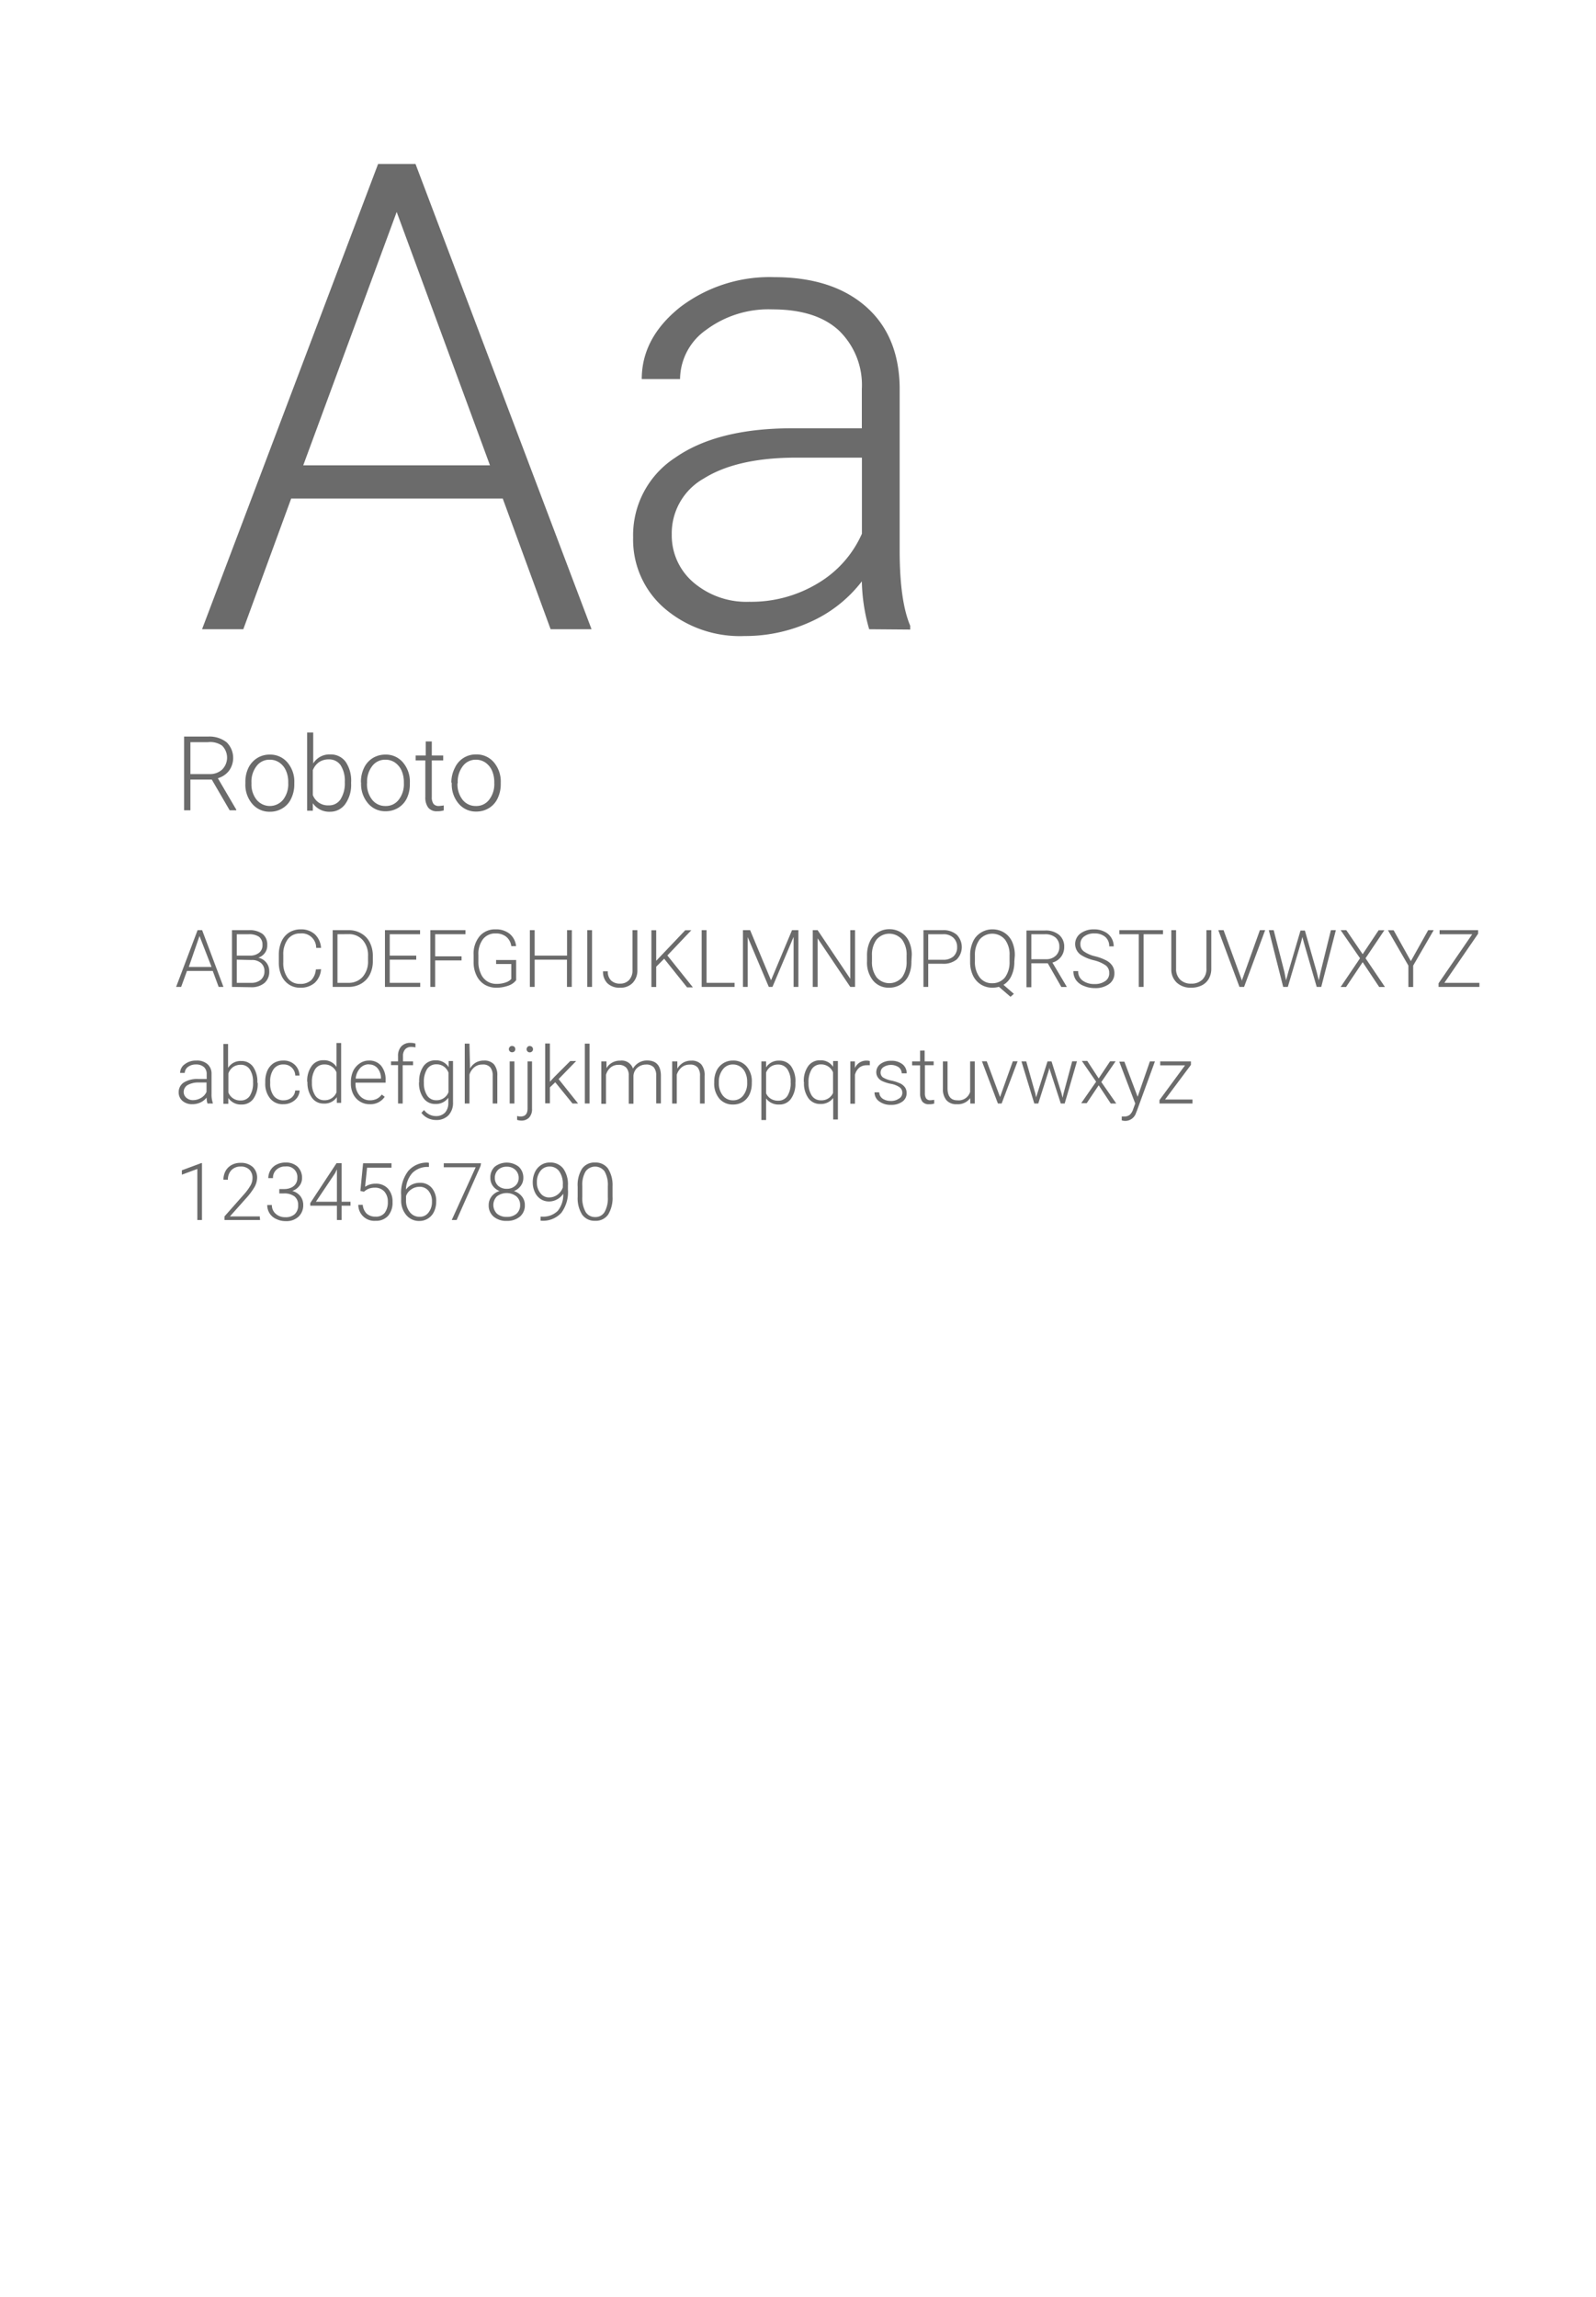<svg xmlns="http://www.w3.org/2000/svg" id="Layer_1" data-name="Layer 1" viewBox="0 0 200 287.85"><defs><style>.cls-1{fill:#6b6b6b;}</style></defs><path class="cls-1" d="M63,62.47H36.49l-6,16.38H25.32l22.06-58.3h4.69l22.06,58.3H69ZM38,58.31H61.4L49.71,26.56Z"></path><path class="cls-1" d="M108.92,78.85a23,23,0,0,1-.92-6,16.72,16.72,0,0,1-6.42,5.07,19.68,19.68,0,0,1-8.27,1.78A14.51,14.51,0,0,1,83.2,76.17a11.34,11.34,0,0,1-3.86-8.81,11.58,11.58,0,0,1,5.26-10q5.27-3.69,14.67-3.69H108V48.74a9.49,9.49,0,0,0-2.86-7.31q-2.86-2.66-8.35-2.66a13.07,13.07,0,0,0-8.29,2.56,7.62,7.62,0,0,0-3.28,6.17l-4.8,0q0-5.16,4.8-9A18.5,18.5,0,0,1,97,34.73q7.24,0,11.43,3.62t4.31,10.11V69q0,6.29,1.32,9.41v.48Zm-15-3.44a16.11,16.11,0,0,0,8.59-2.33,13.62,13.62,0,0,0,5.5-6.2V57.35H99.39q-7.15.07-11.21,2.62a7.88,7.88,0,0,0-4,7,7.73,7.73,0,0,0,2.7,6A10.2,10.2,0,0,0,93.87,75.41Z"></path><path class="cls-1" d="M26.66,121.67H23.43l-.73,2h-.63l2.69-7.11h.57L28,123.67H27.4Zm-3-.5h2.85L25,117.29Z"></path><path class="cls-1" d="M29.07,123.67v-7.11h2.1a2.74,2.74,0,0,1,1.73.47,1.69,1.69,0,0,1,.59,1.39,1.57,1.57,0,0,1-.3,1,1.66,1.66,0,0,1-.82.59,1.72,1.72,0,0,1,1,.61,1.69,1.69,0,0,1,.37,1.09,1.85,1.85,0,0,1-.6,1.47,2.53,2.53,0,0,1-1.7.53Zm.6-3.92h1.64a1.8,1.8,0,0,0,1.16-.36,1.18,1.18,0,0,0,.42-1,1.22,1.22,0,0,0-.43-1,2.19,2.19,0,0,0-1.29-.32h-1.5Zm0,.51v2.9h1.8a1.81,1.81,0,0,0,1.22-.39,1.37,1.37,0,0,0,.45-1.09,1.3,1.3,0,0,0-.43-1,1.7,1.7,0,0,0-1.19-.38Z"></path><path class="cls-1" d="M40.23,121.45a2.56,2.56,0,0,1-.8,1.72,2.66,2.66,0,0,1-1.82.6,2.47,2.47,0,0,1-1.4-.4,2.6,2.6,0,0,1-.94-1.12,3.93,3.93,0,0,1-.33-1.66v-.92a4.06,4.06,0,0,1,.33-1.68,2.58,2.58,0,0,1,.95-1.13,2.69,2.69,0,0,1,1.44-.4,2.54,2.54,0,0,1,1.8.62,2.58,2.58,0,0,1,.77,1.7h-.61a1.8,1.8,0,0,0-2-1.81,1.89,1.89,0,0,0-1.55.72,3.17,3.17,0,0,0-.57,2v.87a3.2,3.2,0,0,0,.56,2,1.8,1.8,0,0,0,1.51.73,2,2,0,0,0,1.42-.45,2.13,2.13,0,0,0,.59-1.36Z"></path><path class="cls-1" d="M41.69,123.67v-7.11h2a3,3,0,0,1,1.56.4,2.67,2.67,0,0,1,1.09,1.14,3.69,3.69,0,0,1,.38,1.69v.65a3.66,3.66,0,0,1-.38,1.69,2.79,2.79,0,0,1-1.09,1.14,3.15,3.15,0,0,1-1.61.4Zm.6-6.6v6.09h1.35a2.33,2.33,0,0,0,1.8-.74,2.9,2.9,0,0,0,.68-2v-.62a2.85,2.85,0,0,0-.67-2,2.27,2.27,0,0,0-1.76-.74Z"></path><path class="cls-1" d="M52.16,120.26H48.84v2.9h3.82v.51H48.24v-7.11h4.4v.51h-3.8v2.68h3.32Z"></path><path class="cls-1" d="M57.84,120.35H54.53v3.32h-.6v-7.11h4.4v.51h-3.8v2.77h3.31Z"></path><path class="cls-1" d="M64.68,122.83a2.06,2.06,0,0,1-1,.69,4.35,4.35,0,0,1-1.49.25,2.8,2.8,0,0,1-1.48-.4,2.67,2.67,0,0,1-1-1.14,3.7,3.7,0,0,1-.36-1.67v-.9a3.43,3.43,0,0,1,.75-2.34,2.51,2.51,0,0,1,2-.86,2.68,2.68,0,0,1,1.77.56,2.32,2.32,0,0,1,.8,1.54h-.6a1.81,1.81,0,0,0-.64-1.18,2.06,2.06,0,0,0-1.32-.41,1.94,1.94,0,0,0-1.58.71,3.06,3.06,0,0,0-.58,2v.84a3.38,3.38,0,0,0,.28,1.43,2.12,2.12,0,0,0,.79,1,2.07,2.07,0,0,0,1.18.34,3.33,3.33,0,0,0,1.33-.24,1.47,1.47,0,0,0,.54-.38V120.8H62.17v-.5h2.51Z"></path><path class="cls-1" d="M71.65,123.67h-.6v-3.41H67v3.41h-.6v-7.11H67v3.19h4.06v-3.19h.6Z"></path><path class="cls-1" d="M74.19,123.67h-.6v-7.11h.6Z"></path><path class="cls-1" d="M79.26,116.56h.61v5a2.22,2.22,0,0,1-.59,1.61,2.08,2.08,0,0,1-1.56.6,2.19,2.19,0,0,1-1.59-.54,2,2,0,0,1-.56-1.52h.6a1.53,1.53,0,0,0,.41,1.16,1.58,1.58,0,0,0,1.14.39,1.48,1.48,0,0,0,1.11-.45,1.73,1.73,0,0,0,.43-1.22Z"></path><path class="cls-1" d="M83.23,120.14l-1,1v2.54h-.6v-7.11h.6v3.83l3.64-3.83h.76l-3,3.16,3.2,4h-.73Z"></path><path class="cls-1" d="M88.54,123.16h3.51v.51H87.93v-7.11h.61Z"></path><path class="cls-1" d="M94,116.56l2.62,6.28,2.63-6.28h.8v7.11h-.6v-3.1l0-3.17-2.65,6.27h-.46l-2.64-6.24,0,3.13v3.11h-.6v-7.11Z"></path><path class="cls-1" d="M107.15,123.67h-.6l-4.09-6.08v6.08h-.61v-7.11h.61l4.09,6.09v-6.09h.6Z"></path><path class="cls-1" d="M114.21,120.5a4,4,0,0,1-.34,1.72,2.62,2.62,0,0,1-1,1.15,2.73,2.73,0,0,1-1.46.4,2.53,2.53,0,0,1-2-.89,3.59,3.59,0,0,1-.76-2.41v-.73A4.06,4.06,0,0,1,109,118a2.57,2.57,0,0,1,1-1.15,2.64,2.64,0,0,1,1.45-.41,2.7,2.7,0,0,1,1.45.4,2.54,2.54,0,0,1,1,1.12,4,4,0,0,1,.36,1.67Zm-.6-.77a3.16,3.16,0,0,0-.58-2,2.1,2.1,0,0,0-3.18,0,3.19,3.19,0,0,0-.58,2v.74a3.18,3.18,0,0,0,.58,2,2.1,2.1,0,0,0,3.19,0,3.26,3.26,0,0,0,.57-2Z"></path><path class="cls-1" d="M116.32,120.77v2.9h-.6v-7.11h2.42a2.53,2.53,0,0,1,1.75.57,2.21,2.21,0,0,1,0,3.1,2.64,2.64,0,0,1-1.79.54Zm0-.5h1.82a1.92,1.92,0,0,0,1.34-.42,1.51,1.51,0,0,0,.46-1.16,1.56,1.56,0,0,0-.46-1.17,1.77,1.77,0,0,0-1.3-.45h-1.86Z"></path><path class="cls-1" d="M127.11,120.5a4.05,4.05,0,0,1-.36,1.77,2.52,2.52,0,0,1-1,1.14l1.3,1.13-.42.37-1.45-1.25a3.22,3.22,0,0,1-.81.11,2.72,2.72,0,0,1-1.45-.4,2.67,2.67,0,0,1-1-1.14,3.92,3.92,0,0,1-.35-1.69v-.8a4.06,4.06,0,0,1,.35-1.72,2.51,2.51,0,0,1,1-1.15,2.62,2.62,0,0,1,1.45-.41,2.73,2.73,0,0,1,1.46.4,2.62,2.62,0,0,1,1,1.15,4.06,4.06,0,0,1,.34,1.72Zm-.6-.77a3.1,3.1,0,0,0-.58-2,2.09,2.09,0,0,0-3.17,0,3.2,3.2,0,0,0-.59,2v.74a3.18,3.18,0,0,0,.59,2,1.9,1.9,0,0,0,1.59.74,2,2,0,0,0,1.59-.73,3.22,3.22,0,0,0,.57-2Z"></path><path class="cls-1" d="M131.3,120.71h-2.06v3h-.61v-7.11h2.31a2.63,2.63,0,0,1,1.78.55,1.92,1.92,0,0,1,.64,1.54,2,2,0,0,1-.4,1.21,2,2,0,0,1-1.08.72l1.78,3v.06H133Zm-2.06-.51h1.84a1.68,1.68,0,0,0,1.21-.43,1.46,1.46,0,0,0,.46-1.12,1.47,1.47,0,0,0-.48-1.17,2,2,0,0,0-1.34-.41h-1.69Z"></path><path class="cls-1" d="M139,121.92a1.14,1.14,0,0,0-.42-.93,4.33,4.33,0,0,0-1.52-.66,5.34,5.34,0,0,1-1.61-.67,1.65,1.65,0,0,1-.05-2.69,2.77,2.77,0,0,1,1.72-.51,2.72,2.72,0,0,1,1.26.28,2,2,0,0,1,1.18,1.85H139a1.51,1.51,0,0,0-.49-1.18,2,2,0,0,0-1.34-.44,2.05,2.05,0,0,0-1.3.37,1.12,1.12,0,0,0-.48,1,1.07,1.07,0,0,0,.43.88,4.07,4.07,0,0,0,1.39.61,6.19,6.19,0,0,1,1.45.54,2,2,0,0,1,.74.67,1.65,1.65,0,0,1,.25.92,1.61,1.61,0,0,1-.67,1.35,2.86,2.86,0,0,1-1.77.51,3.47,3.47,0,0,1-1.38-.27,2.13,2.13,0,0,1-1-.75,1.9,1.9,0,0,1-.32-1.11h.6a1.41,1.41,0,0,0,.56,1.19,2.42,2.42,0,0,0,1.49.43,2.19,2.19,0,0,0,1.34-.37A1.14,1.14,0,0,0,139,121.92Z"></path><path class="cls-1" d="M145.74,117.07h-2.43v6.6h-.61v-6.6h-2.43v-.51h5.47Z"></path><path class="cls-1" d="M151.79,116.56v4.85a2.49,2.49,0,0,1-.32,1.25,2.05,2.05,0,0,1-.88.82,2.9,2.9,0,0,1-1.31.29,2.57,2.57,0,0,1-1.8-.62,2.24,2.24,0,0,1-.7-1.69v-4.9h.6v4.81a1.84,1.84,0,0,0,.51,1.39,1.88,1.88,0,0,0,1.39.5,1.91,1.91,0,0,0,1.39-.5,1.83,1.83,0,0,0,.51-1.38v-4.82Z"></path><path class="cls-1" d="M155.6,122.79l0,.15.05-.15,2.23-6.23h.66l-2.64,7.11h-.58l-2.65-7.11h.66Z"></path><path class="cls-1" d="M160.94,121.75l.22,1.1.27-1,1.54-5.24h.55L165,121.8l.26,1.06.24-1.11,1.28-5.19h.62l-1.83,7.11H165l-1.61-5.56-.18-.7-.18.7-1.65,5.56h-.58L159,116.56h.61Z"></path><path class="cls-1" d="M170.76,119.57l2-3h.72l-2.36,3.51,2.43,3.6h-.72l-2.07-3.11-2.08,3.11H168l2.43-3.6L168,116.56h.71Z"></path><path class="cls-1" d="M176.8,120.44l2.17-3.88h.69L177.09,121v2.68h-.6V121l-2.56-4.43h.71Z"></path><path class="cls-1" d="M181,123.16h4.39v.51h-5.12v-.45l4.22-6.15h-4.09v-.51h4.83V117Z"></path><path class="cls-1" d="M26.54,97.69H23.86v3.85h-.79V92.3h3a3.5,3.5,0,0,1,2.32.71,2.74,2.74,0,0,1,.31,3.57,2.7,2.7,0,0,1-1.4.94l2.31,3.94v.08h-.83ZM23.86,97h2.39a2.23,2.23,0,0,0,1.58-.56,2.11,2.11,0,0,0,0-3A2.6,2.6,0,0,0,26.06,93h-2.2Z"></path><path class="cls-1" d="M30.75,98a4,4,0,0,1,.38-1.78A3,3,0,0,1,32.22,95a2.92,2.92,0,0,1,1.59-.44,2.81,2.81,0,0,1,2.22,1,3.68,3.68,0,0,1,.85,2.54v.16a4.06,4.06,0,0,1-.39,1.8,2.74,2.74,0,0,1-1.08,1.22,2.92,2.92,0,0,1-1.59.44,2.81,2.81,0,0,1-2.22-1,3.68,3.68,0,0,1-.85-2.54Zm.76.21a3.08,3.08,0,0,0,.64,2,2.15,2.15,0,0,0,3.33,0,3.17,3.17,0,0,0,.64-2.08V98a3.43,3.43,0,0,0-.29-1.44,2.36,2.36,0,0,0-.82-1,2.07,2.07,0,0,0-1.2-.36,2,2,0,0,0-1.66.8,3.19,3.19,0,0,0-.64,2.08Z"></path><path class="cls-1" d="M44,98.17a4.15,4.15,0,0,1-.71,2.55,2.3,2.3,0,0,1-1.92,1,2.48,2.48,0,0,1-2.17-1.07l0,.94h-.71V91.79h.76v3.88a2.38,2.38,0,0,1,2.14-1.13,2.3,2.3,0,0,1,1.93.93A4.22,4.22,0,0,1,44,98.06ZM43.21,98a3.62,3.62,0,0,0-.52-2.1,1.73,1.73,0,0,0-1.49-.74,2.11,2.11,0,0,0-1.24.36,2.21,2.21,0,0,0-.76,1v3.1a2,2,0,0,0,2,1.3,1.69,1.69,0,0,0,1.47-.75A3.75,3.75,0,0,0,43.21,98Z"></path><path class="cls-1" d="M45.23,98a4,4,0,0,1,.39-1.78A2.9,2.9,0,0,1,46.7,95a3,3,0,0,1,1.59-.44,2.78,2.78,0,0,1,2.22,1,3.68,3.68,0,0,1,.85,2.54v.16A4.06,4.06,0,0,1,51,100a2.86,2.86,0,0,1-1.08,1.22,3,3,0,0,1-1.59.44,2.8,2.8,0,0,1-2.22-1,3.69,3.69,0,0,1-.86-2.54Zm.76.21a3.13,3.13,0,0,0,.64,2,2.06,2.06,0,0,0,1.68.79,2,2,0,0,0,1.66-.79,3.17,3.17,0,0,0,.64-2.08V98a3.6,3.6,0,0,0-.29-1.44,2.43,2.43,0,0,0-.82-1,2.08,2.08,0,0,0-1.21-.36,2,2,0,0,0-1.65.8A3.19,3.19,0,0,0,46,98.07Z"></path><path class="cls-1" d="M54.11,92.91v1.76h1.43v.62H54.11v4.58a1.43,1.43,0,0,0,.21.86A.83.83,0,0,0,55,101a5.36,5.36,0,0,0,.61-.07l0,.62a2.53,2.53,0,0,1-.82.11,1.34,1.34,0,0,1-1.13-.46,2.11,2.11,0,0,1-.36-1.33V95.29H52.09v-.62h1.26V92.91Z"></path><path class="cls-1" d="M56.56,98A4,4,0,0,1,57,96.22a2.86,2.86,0,0,1,2.67-1.68,2.82,2.82,0,0,1,2.23,1,3.73,3.73,0,0,1,.85,2.54v.16a4.06,4.06,0,0,1-.39,1.8,2.8,2.8,0,0,1-1.08,1.22,3,3,0,0,1-1.59.44,2.81,2.81,0,0,1-2.22-1,3.69,3.69,0,0,1-.86-2.54Zm.77.21a3.13,3.13,0,0,0,.63,2,2.06,2.06,0,0,0,1.68.79,2,2,0,0,0,1.66-.79,3.17,3.17,0,0,0,.64-2.08V98a3.6,3.6,0,0,0-.29-1.44,2.43,2.43,0,0,0-.82-1,2.08,2.08,0,0,0-1.21-.36A2,2,0,0,0,58,96a3.19,3.19,0,0,0-.64,2.08Z"></path><path class="cls-1" d="M26,138.28a2.51,2.51,0,0,1-.11-.74,2.1,2.1,0,0,1-.79.62,2.42,2.42,0,0,1-1,.21,1.81,1.81,0,0,1-1.24-.42,1.39,1.39,0,0,1-.47-1.07,1.44,1.44,0,0,1,.64-1.23,3.18,3.18,0,0,1,1.79-.44H25.9v-.61a1.15,1.15,0,0,0-.35-.89,1.46,1.46,0,0,0-1-.32,1.61,1.61,0,0,0-1,.31,1,1,0,0,0-.4.75h-.58a1.35,1.35,0,0,1,.58-1.09,2.28,2.28,0,0,1,1.44-.46,2,2,0,0,1,1.4.44,1.57,1.57,0,0,1,.52,1.23v2.5a3.32,3.32,0,0,0,.16,1.15v.06Zm-1.84-.42a2,2,0,0,0,1.05-.29,1.62,1.62,0,0,0,.67-.75v-1.17h-1a2.72,2.72,0,0,0-1.37.32,1,1,0,0,0-.49.86.93.93,0,0,0,.33.73A1.21,1.21,0,0,0,24.18,137.86Z"></path><path class="cls-1" d="M32.29,135.69a3.21,3.21,0,0,1-.54,2,1.76,1.76,0,0,1-1.47.72,1.89,1.89,0,0,1-1.67-.82l0,.73H28v-7.5h.58v3a1.82,1.82,0,0,1,1.65-.86,1.75,1.75,0,0,1,1.48.71,3.25,3.25,0,0,1,.54,2Zm-.58-.1A2.77,2.77,0,0,0,31.3,134a1.32,1.32,0,0,0-1.14-.57,1.64,1.64,0,0,0-.95.28,1.62,1.62,0,0,0-.59.81v2.38a1.57,1.57,0,0,0,1.55,1,1.31,1.31,0,0,0,1.13-.57A3,3,0,0,0,31.71,135.59Z"></path><path class="cls-1" d="M35.54,137.88a1.55,1.55,0,0,0,1-.34,1.27,1.27,0,0,0,.45-.89h.56a1.75,1.75,0,0,1-.3.88,2,2,0,0,1-.75.62,2.17,2.17,0,0,1-1,.22,2,2,0,0,1-1.65-.72,2.89,2.89,0,0,1-.61-1.94v-.18a3.33,3.33,0,0,1,.27-1.38,2.19,2.19,0,0,1,.79-.93,2.23,2.23,0,0,1,1.19-.32,2,2,0,0,1,1.43.51,1.91,1.91,0,0,1,.61,1.37H37a1.42,1.42,0,0,0-1.48-1.39,1.45,1.45,0,0,0-1.23.58,2.58,2.58,0,0,0-.43,1.6v.17a2.51,2.51,0,0,0,.43,1.57A1.49,1.49,0,0,0,35.54,137.88Z"></path><path class="cls-1" d="M38.5,135.59a3.15,3.15,0,0,1,.55-2,1.76,1.76,0,0,1,1.49-.73,1.84,1.84,0,0,1,1.63.84v-3h.58v7.5h-.54l0-.71a1.86,1.86,0,0,1-1.65.8,1.75,1.75,0,0,1-1.47-.73,3.22,3.22,0,0,1-.56-2Zm.59.1a2.75,2.75,0,0,0,.41,1.59,1.31,1.31,0,0,0,1.14.59,1.56,1.56,0,0,0,1.53-1v-2.48a1.57,1.57,0,0,0-1.52-1,1.34,1.34,0,0,0-1.15.58A3,3,0,0,0,39.09,135.69Z"></path><path class="cls-1" d="M46.34,138.37a2.27,2.27,0,0,1-2.07-1.25,2.92,2.92,0,0,1-.3-1.33v-.21a3.25,3.25,0,0,1,.29-1.38,2.4,2.4,0,0,1,.83-.95,2,2,0,0,1,1.14-.35,1.91,1.91,0,0,1,1.53.65,2.71,2.71,0,0,1,.56,1.8v.32H44.55v.12a2.21,2.21,0,0,0,.51,1.49,1.65,1.65,0,0,0,1.3.6,2,2,0,0,0,.83-.17,1.76,1.76,0,0,0,.65-.55l.37.28A2.14,2.14,0,0,1,46.34,138.37Zm-.11-5a1.47,1.47,0,0,0-1.11.49,2.25,2.25,0,0,0-.55,1.3h3.17v-.07a1.92,1.92,0,0,0-.44-1.24A1.34,1.34,0,0,0,46.23,133.39Z"></path><path class="cls-1" d="M49.88,138.28v-4.81H49V133h.88v-.64a1.75,1.75,0,0,1,.41-1.24,1.51,1.51,0,0,1,1.15-.44,2.06,2.06,0,0,1,.62.09l0,.48a2.29,2.29,0,0,0-.54-.06,1,1,0,0,0-.75.3,1.25,1.25,0,0,0-.27.86V133h1.26v.48H50.46v4.81Z"></path><path class="cls-1" d="M52.53,135.59a3.22,3.22,0,0,1,.55-2,1.79,1.79,0,0,1,1.49-.72,1.84,1.84,0,0,1,1.65.86l0-.77h.55v5.18a2.26,2.26,0,0,1-.57,1.62,2.07,2.07,0,0,1-1.55.59,2.38,2.38,0,0,1-1.05-.24,2.15,2.15,0,0,1-.79-.66l.33-.35a1.86,1.86,0,0,0,1.47.76,1.55,1.55,0,0,0,1.15-.43,1.75,1.75,0,0,0,.42-1.2v-.67a1.89,1.89,0,0,1-1.64.78,1.75,1.75,0,0,1-1.47-.73,3.21,3.21,0,0,1-.56-2Zm.59.1a2.75,2.75,0,0,0,.41,1.59,1.31,1.31,0,0,0,1.14.59,1.57,1.57,0,0,0,1.53-1v-2.46a1.71,1.71,0,0,0-.59-.77,1.59,1.59,0,0,0-.93-.27,1.36,1.36,0,0,0-1.15.58A3,3,0,0,0,53.12,135.69Z"></path><path class="cls-1" d="M58.9,133.89a2.07,2.07,0,0,1,.73-.74,2,2,0,0,1,1-.25,1.62,1.62,0,0,1,1.27.47,2.13,2.13,0,0,1,.42,1.44v3.47h-.58v-3.47a1.63,1.63,0,0,0-.3-1.06,1.19,1.19,0,0,0-1-.35,1.52,1.52,0,0,0-1,.34,1.94,1.94,0,0,0-.61.92v3.62h-.59v-7.5h.59Z"></path><path class="cls-1" d="M63.77,131.47a.41.41,0,0,1,.11-.28.37.37,0,0,1,.29-.12.41.41,0,0,1,.3.12.4.4,0,0,1,.1.28.36.36,0,0,1-.1.27.41.41,0,0,1-.3.12.39.39,0,0,1-.4-.39Zm.69,6.81h-.59V133h.59Z"></path><path class="cls-1" d="M66.67,133v5.92a1.56,1.56,0,0,1-.35,1.11,1.31,1.31,0,0,1-1,.39,1.54,1.54,0,0,1-.52-.09v-.48a1.67,1.67,0,0,0,.44.06c.58,0,.87-.33.87-1V133Zm-.28-1.92a.39.39,0,0,1,.4.4.33.33,0,0,1-.11.27.37.37,0,0,1-.29.12.36.36,0,0,1-.29-.12.37.37,0,0,1-.11-.27.41.41,0,0,1,.11-.28A.36.36,0,0,1,66.39,131.07Z"></path><path class="cls-1" d="M69.58,135.62l-.67.64v2h-.59v-7.5h.59v4.8l.55-.6,2-2h.74L70,135.22l2.44,3.06h-.7Z"></path><path class="cls-1" d="M73.88,138.28h-.59v-7.5h.59Z"></path><path class="cls-1" d="M76,133l0,.86a1.84,1.84,0,0,1,.73-.71,2,2,0,0,1,1-.24,1.48,1.48,0,0,1,1.59,1,2,2,0,0,1,.76-.76,2,2,0,0,1,1-.26c1.14,0,1.71.62,1.74,1.85v3.53h-.59V134.8a1.58,1.58,0,0,0-.3-1.05,1.26,1.26,0,0,0-1-.35,1.62,1.62,0,0,0-1.07.41,1.44,1.44,0,0,0-.48,1v3.5h-.59v-3.53a1.42,1.42,0,0,0-.32-1,1.28,1.28,0,0,0-1-.34,1.45,1.45,0,0,0-.94.32,1.83,1.83,0,0,0-.59.93v3.63h-.59V133Z"></path><path class="cls-1" d="M84.88,133l0,.91a2.13,2.13,0,0,1,.74-.75,2,2,0,0,1,1-.25,1.61,1.61,0,0,1,1.26.47,2.13,2.13,0,0,1,.42,1.44v3.47h-.58v-3.47a1.58,1.58,0,0,0-.3-1.06,1.19,1.19,0,0,0-1-.35,1.52,1.52,0,0,0-1,.34,2,2,0,0,0-.61.92v3.62h-.58V133Z"></path><path class="cls-1" d="M89.5,135.56a3.25,3.25,0,0,1,.29-1.38,2.26,2.26,0,0,1,.84-.94,2.2,2.2,0,0,1,1.22-.34,2.16,2.16,0,0,1,1.71.74,2.81,2.81,0,0,1,.65,2v.12a3.25,3.25,0,0,1-.29,1.38,2.24,2.24,0,0,1-.83.94,2.31,2.31,0,0,1-1.23.33,2.19,2.19,0,0,1-1.71-.73,2.91,2.91,0,0,1-.65-2Zm.58.16a2.42,2.42,0,0,0,.49,1.55,1.57,1.57,0,0,0,1.29.61,1.55,1.55,0,0,0,1.28-.61,2.45,2.45,0,0,0,.49-1.6v-.11a2.65,2.65,0,0,0-.22-1.11,1.76,1.76,0,0,0-.63-.78,1.65,1.65,0,0,0-.93-.28,1.54,1.54,0,0,0-1.27.62,2.47,2.47,0,0,0-.5,1.6Z"></path><path class="cls-1" d="M99.67,135.69a3.21,3.21,0,0,1-.55,2,1.73,1.73,0,0,1-1.46.72,1.93,1.93,0,0,1-1.66-.76v2.7h-.59V133H96l0,.75a1.87,1.87,0,0,1,1.65-.84,1.78,1.78,0,0,1,1.49.71,3.28,3.28,0,0,1,.54,2Zm-.59-.1a2.76,2.76,0,0,0-.41-1.6,1.36,1.36,0,0,0-1.16-.59,1.61,1.61,0,0,0-.92.26,1.64,1.64,0,0,0-.59.75V137a1.56,1.56,0,0,0,.6.69,1.7,1.7,0,0,0,.92.24,1.34,1.34,0,0,0,1.15-.59A3,3,0,0,0,99.08,135.59Z"></path><path class="cls-1" d="M100.73,135.59a3.16,3.16,0,0,1,.55-2,1.77,1.77,0,0,1,1.5-.72,1.84,1.84,0,0,1,1.62.81l0-.72H105v7.32h-.59v-2.69a1.91,1.91,0,0,1-1.62.75,1.77,1.77,0,0,1-1.49-.73,3.21,3.21,0,0,1-.55-2Zm.59.1a2.8,2.8,0,0,0,.41,1.61,1.33,1.33,0,0,0,1.15.58,1.57,1.57,0,0,0,1.51-.91v-2.59a1.59,1.59,0,0,0-1.5-1,1.35,1.35,0,0,0-1.16.59A3,3,0,0,0,101.32,135.69Z"></path><path class="cls-1" d="M109,133.49a2.6,2.6,0,0,0-.4,0,1.43,1.43,0,0,0-.92.3,1.73,1.73,0,0,0-.54.89v3.63h-.58V133h.57v.84a1.55,1.55,0,0,1,1.49-.93,1,1,0,0,1,.38.06Z"></path><path class="cls-1" d="M113.07,136.93a.82.82,0,0,0-.35-.69,2.71,2.71,0,0,0-1.06-.42,4.87,4.87,0,0,1-1.09-.34A1.36,1.36,0,0,1,110,135a1.15,1.15,0,0,1-.19-.67,1.27,1.27,0,0,1,.52-1,2.13,2.13,0,0,1,1.34-.4,2.19,2.19,0,0,1,1.42.43,1.41,1.41,0,0,1,.53,1.14H113a1,1,0,0,0-.39-.77,1.75,1.75,0,0,0-1.91,0,.8.8,0,0,0-.35.67.74.74,0,0,0,.29.61,3.23,3.23,0,0,0,1.07.4,5.46,5.46,0,0,1,1.15.38,1.66,1.66,0,0,1,.57.5,1.27,1.27,0,0,1,.18.69,1.25,1.25,0,0,1-.54,1.07,2.29,2.29,0,0,1-1.41.4,2.34,2.34,0,0,1-1.49-.44,1.37,1.37,0,0,1-.58-1.13h.59a1,1,0,0,0,.43.8,1.78,1.78,0,0,0,1,.28,1.66,1.66,0,0,0,1-.27A.81.81,0,0,0,113.07,136.93Z"></path><path class="cls-1" d="M115.87,131.64V133H117v.48h-1.1V137a1.13,1.13,0,0,0,.16.65.6.6,0,0,0,.53.22,4.3,4.3,0,0,0,.48-.05l0,.47a1.78,1.78,0,0,1-.63.08,1,1,0,0,1-.87-.34,1.69,1.69,0,0,1-.27-1v-3.53h-1V133h1v-1.35Z"></path><path class="cls-1" d="M121.58,137.61a1.92,1.92,0,0,1-1.69.76,1.62,1.62,0,0,1-1.28-.49,2.11,2.11,0,0,1-.45-1.45V133h.58v3.37c0,1,.41,1.51,1.22,1.51a1.5,1.5,0,0,0,1.61-1.05V133h.58v5.29h-.56Z"></path><path class="cls-1" d="M125.32,137.47l1.6-4.48h.6l-2,5.29h-.47l-2-5.29h.6Z"></path><path class="cls-1" d="M129.75,137.06l.08.46L130,137l1.27-4h.5l1.25,4,.14.56.11-.51,1.09-4.06h.6l-1.54,5.29h-.49l-1.36-4.19-.07-.29-.06.29-1.33,4.19h-.5L128,133h.6Z"></path><path class="cls-1" d="M137.68,135.14l1.43-2.15h.69l-1.79,2.6,1.87,2.69h-.69L137.68,136l-1.5,2.24h-.69l1.87-2.69-1.79-2.6h.68Z"></path><path class="cls-1" d="M142.56,137.44,144.1,133h.63l-2.26,6.19-.11.27a1.42,1.42,0,0,1-1.34,1,1.45,1.45,0,0,1-.45-.07v-.48l.3,0a1.1,1.1,0,0,0,.7-.21A1.63,1.63,0,0,0,142,139l.26-.72-2-5.24h.64Z"></path><path class="cls-1" d="M146,137.78h3.43v.5H145.3v-.43l3.2-4.35h-3.11V133h3.85v.44Z"></path><path class="cls-1" d="M25.31,152.88h-.58v-6.4l-1.94.72v-.55l2.42-.9h.1Z"></path><path class="cls-1" d="M32.59,152.88H28.13v-.45l2.44-2.76a6.68,6.68,0,0,0,.84-1.15,1.87,1.87,0,0,0,.23-.88,1.45,1.45,0,0,0-.39-1.07,1.48,1.48,0,0,0-1.09-.39,1.56,1.56,0,0,0-1.16.45,1.69,1.69,0,0,0-.44,1.2H28a2.27,2.27,0,0,1,.27-1.1A1.9,1.9,0,0,1,29,146a2.24,2.24,0,0,1,1.14-.28,2.18,2.18,0,0,1,1.53.51,1.84,1.84,0,0,1,.55,1.4,2.49,2.49,0,0,1-.31,1.09,8.6,8.6,0,0,1-1.1,1.47l-2,2.24h3.74Z"></path><path class="cls-1" d="M35,149h.61a2,2,0,0,0,.88-.18,1.29,1.29,0,0,0,.57-.48,1.26,1.26,0,0,0,.2-.72,1.33,1.33,0,0,0-1.49-1.45,1.57,1.57,0,0,0-1.12.4,1.35,1.35,0,0,0-.44,1.06h-.59a2,2,0,0,1,.28-1,1.86,1.86,0,0,1,.77-.7,2.37,2.37,0,0,1,1.1-.25,2.13,2.13,0,0,1,1.52.52,1.93,1.93,0,0,1,.56,1.45,1.55,1.55,0,0,1-.33.95,1.92,1.92,0,0,1-.89.64,1.9,1.9,0,0,1,1,.64A1.78,1.78,0,0,1,38,151a1.94,1.94,0,0,1-.6,1.47,2.21,2.21,0,0,1-1.59.55,2.63,2.63,0,0,1-1.16-.25A1.88,1.88,0,0,1,33.49,151h.58a1.4,1.4,0,0,0,.48,1.1,1.71,1.71,0,0,0,1.21.43,1.66,1.66,0,0,0,1.18-.39,1.46,1.46,0,0,0,.42-1.13,1.33,1.33,0,0,0-.45-1.08,2.11,2.11,0,0,0-1.35-.38H35Z"></path><path class="cls-1" d="M42.81,150.59h1.11v.5H42.81v1.79h-.59v-1.79H38.88v-.33l3.29-5h.64Zm-3.22,0h2.63v-4.06L42,147Z"></path><path class="cls-1" d="M45.16,149.24l.34-3.47h3.56v.55H46l-.25,2.4a2.29,2.29,0,0,1,1.33-.39,2,2,0,0,1,1.54.62,2.4,2.4,0,0,1,.57,1.67,2.51,2.51,0,0,1-.56,1.74,2,2,0,0,1-1.57.62,2,2,0,0,1-2.16-2h.56a1.7,1.7,0,0,0,.5,1.11,1.61,1.61,0,0,0,1.1.37,1.38,1.38,0,0,0,1.15-.48,2.18,2.18,0,0,0,.39-1.38,1.87,1.87,0,0,0-.43-1.28,1.54,1.54,0,0,0-1.19-.49,2.22,2.22,0,0,0-.72.11,1.94,1.94,0,0,0-.65.4Z"></path><path class="cls-1" d="M53.75,145.72v.51h-.07a2.69,2.69,0,0,0-2,.75,3.23,3.23,0,0,0-.81,2.09,2.08,2.08,0,0,1,.75-.63,2.25,2.25,0,0,1,1-.22,1.87,1.87,0,0,1,1.49.64,2.52,2.52,0,0,1,.55,1.7,2.86,2.86,0,0,1-.26,1.25A2,2,0,0,1,52.57,153a2.06,2.06,0,0,1-1.66-.74,2.79,2.79,0,0,1-.64-1.91v-.59a4.49,4.49,0,0,1,.87-3,3.06,3.06,0,0,1,2.46-1.07Zm-1.22,3a1.78,1.78,0,0,0-1,.33,1.61,1.61,0,0,0-.65.84v.5a2.3,2.3,0,0,0,.48,1.51,1.52,1.52,0,0,0,1.24.58,1.33,1.33,0,0,0,1.1-.54,2.09,2.09,0,0,0,.43-1.36,2,2,0,0,0-.43-1.35A1.4,1.4,0,0,0,52.53,148.72Z"></path><path class="cls-1" d="M60.22,146.11l-3,6.77h-.61l3-6.61h-4v-.5h4.67Z"></path><path class="cls-1" d="M65.58,147.61a1.64,1.64,0,0,1-.33,1,1.84,1.84,0,0,1-.85.64,2.06,2.06,0,0,1,1,.68,1.67,1.67,0,0,1,.37,1.08,1.83,1.83,0,0,1-.62,1.45,2.45,2.45,0,0,1-1.64.53,2.41,2.41,0,0,1-1.65-.53,1.82,1.82,0,0,1-.62-1.45,1.76,1.76,0,0,1,.36-1.08,1.94,1.94,0,0,1,1-.68,1.86,1.86,0,0,1-.84-.64,1.68,1.68,0,0,1-.31-1A1.82,1.82,0,0,1,62,146.2a2.45,2.45,0,0,1,3,0A1.85,1.85,0,0,1,65.58,147.61Zm-.4,3.39a1.4,1.4,0,0,0-.48-1.09,2,2,0,0,0-2.42,0,1.53,1.53,0,0,0,0,2.18,1.82,1.82,0,0,0,1.23.4,1.78,1.78,0,0,0,1.22-.4A1.4,1.4,0,0,0,65.18,151ZM65,147.6a1.36,1.36,0,0,0-.42-1,1.49,1.49,0,0,0-1.08-.4,1.52,1.52,0,0,0-1.08.39,1.38,1.38,0,0,0-.41,1,1.33,1.33,0,0,0,.41,1,1.57,1.57,0,0,0,1.09.38,1.52,1.52,0,0,0,1.07-.39A1.27,1.27,0,0,0,65,147.6Z"></path><path class="cls-1" d="M70.58,149.59a2.11,2.11,0,0,1-.78.71,2.08,2.08,0,0,1-1,.26,1.87,1.87,0,0,1-1.07-.32,2,2,0,0,1-.71-.86,2.86,2.86,0,0,1-.26-1.21,3,3,0,0,1,.27-1.28,2.14,2.14,0,0,1,.76-.89,1.94,1.94,0,0,1,1.12-.32,2,2,0,0,1,1.67.75,3.38,3.38,0,0,1,.59,2.12v.53a4.35,4.35,0,0,1-.82,2.89,3.09,3.09,0,0,1-2.5,1h-.11v-.51h.21a2.6,2.6,0,0,0,1.94-.72A3.16,3.16,0,0,0,70.58,149.59Zm-1.71.46a1.72,1.72,0,0,0,1-.35,1.86,1.86,0,0,0,.66-.9v-.34a2.75,2.75,0,0,0-.45-1.68,1.45,1.45,0,0,0-1.22-.6,1.41,1.41,0,0,0-1.14.56,2.22,2.22,0,0,0-.44,1.41,2.08,2.08,0,0,0,.43,1.35A1.32,1.32,0,0,0,68.87,150.05Z"></path><path class="cls-1" d="M76.76,149.92a4,4,0,0,1-.55,2.28,1.87,1.87,0,0,1-1.63.78,1.9,1.9,0,0,1-1.62-.76,3.83,3.83,0,0,1-.57-2.23v-1.27a3.86,3.86,0,0,1,.55-2.27,1.87,1.87,0,0,1,1.63-.77,1.9,1.9,0,0,1,1.61.74,3.8,3.8,0,0,1,.58,2.2Zm-.59-1.27a3.43,3.43,0,0,0-.4-1.85,1.47,1.47,0,0,0-2.39,0,3.24,3.24,0,0,0-.41,1.8V150a3.51,3.51,0,0,0,.41,1.86,1.35,1.35,0,0,0,1.2.65,1.31,1.31,0,0,0,1.18-.63,3.45,3.45,0,0,0,.41-1.85Z"></path></svg>